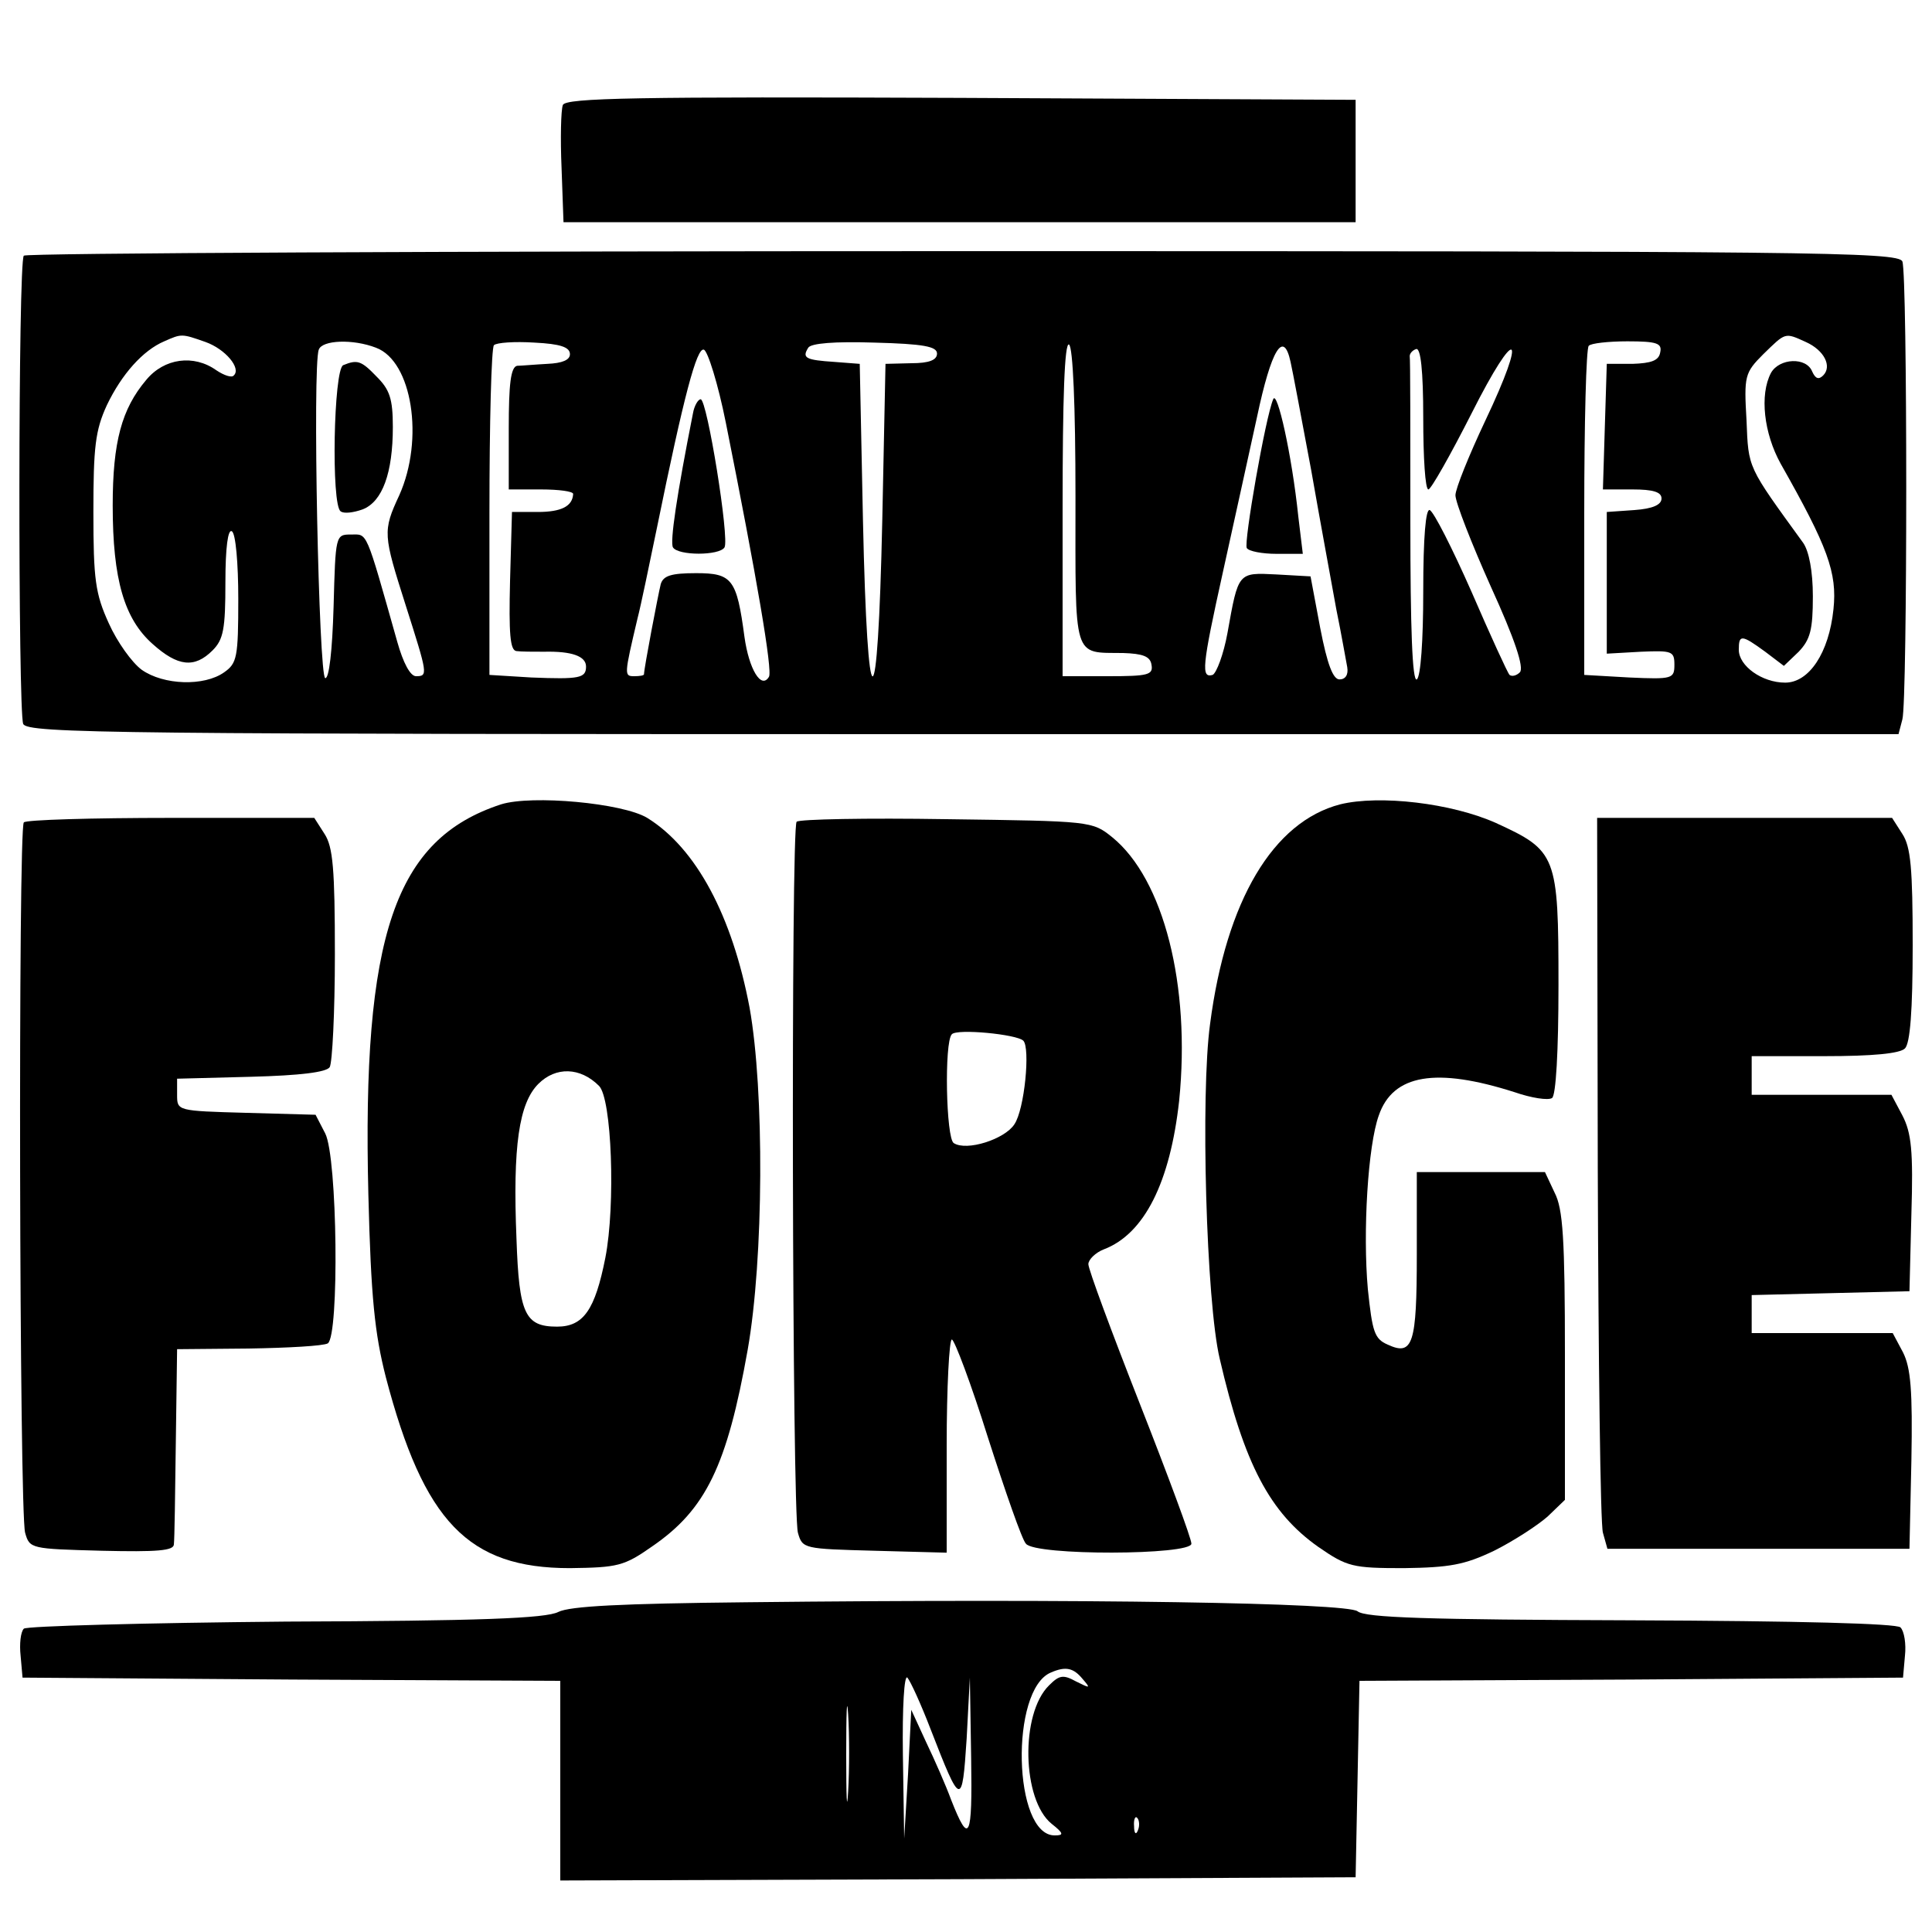 <?xml version="1.0" standalone="no"?>
<!DOCTYPE svg PUBLIC "-//W3C//DTD SVG 20010904//EN"
 "http://www.w3.org/TR/2001/REC-SVG-20010904/DTD/svg10.dtd">
<svg version="1.0" xmlns="http://www.w3.org/2000/svg"
 width="300pt" height="300pt" viewBox="0 0 300 300"
 preserveAspectRatio="xMidYMid meet">
<g transform="translate(0,300) scale(0.1,-0.1)"
fill="#000000" stroke="none">
<path d="M874 2837 c-3 -8 -4 -52 -2 -98 l3 -84 615 0 615 0 0 95 0 95 -613 3
c-505 2 -613 0 -618 -11z"/>
<path d="M37 2603 c-9 -8 -9 -706 -1 -727 6 -15 143 -16 1459 -16 l1453 0 6
23 c8 29 8 691 0 711 -6 15 -143 16 -1458 16 -799 0 -1456 -3 -1459 -7z m282
-134 c31 -11 56 -41 44 -52 -3 -4 -15 0 -27 8 -35 25 -81 19 -109 -15 -38 -45
-52 -96 -52 -195 0 -115 18 -176 62 -215 39 -35 65 -38 93 -10 17 17 20 33 20
106 0 54 4 83 10 79 6 -3 10 -50 10 -105 0 -91 -2 -100 -22 -114 -31 -22 -94
-20 -128 4 -15 11 -38 43 -51 72 -21 46 -24 68 -24 173 0 101 3 127 21 166 23
48 56 85 89 99 27 12 27 12 64 -1z m2485 0 c29 -13 41 -38 27 -52 -7 -7 -12
-5 -17 6 -9 23 -51 21 -64 -2 -18 -34 -11 -94 15 -141 73 -129 88 -169 82
-226 -7 -68 -38 -114 -75 -114 -36 0 -72 26 -72 51 0 24 4 24 41 -3 l29 -22
23 22 c18 19 22 34 22 86 0 39 -6 70 -15 83 -87 120 -85 115 -88 190 -4 69 -3
74 26 103 35 34 33 34 66 19z m-2220 -9 c56 -21 75 -142 36 -229 -26 -56 -25
-61 10 -171 34 -107 35 -110 16 -110 -9 0 -20 21 -29 53 -50 177 -46 167 -72
167 -24 0 -24 -1 -27 -112 -2 -69 -7 -112 -13 -111 -10 3 -20 485 -10 510 5
15 53 17 89 3z m301 -10 c0 -9 -12 -14 -35 -15 -19 -1 -41 -3 -47 -3 -10 -2
-13 -29 -13 -97 l0 -95 50 0 c28 0 50 -3 50 -7 -1 -19 -18 -28 -55 -28 l-40 0
-3 -107 c-2 -82 0 -108 10 -109 7 -1 27 -1 43 -1 43 1 65 -7 65 -23 0 -18 -10
-20 -85 -17 l-65 4 0 252 c0 139 3 256 7 260 4 4 32 6 63 4 40 -2 55 -7 55
-18z m570 1 c0 -10 -12 -15 -40 -15 l-40 -1 -5 -243 c-7 -323 -23 -323 -30 0
l-5 243 -39 3 c-45 3 -51 6 -41 22 4 7 41 10 103 8 76 -2 97 -6 97 -17z m215
-222 c0 -256 -5 -242 74 -243 30 -1 42 -5 44 -18 3 -16 -5 -18 -67 -18 l-71 0
0 261 c0 171 3 258 10 254 6 -4 10 -94 10 -236z m636 117 c-25 -53 -46 -105
-46 -115 0 -11 25 -75 55 -142 37 -81 52 -126 45 -133 -5 -5 -12 -7 -16 -4 -3
3 -30 62 -59 129 -30 68 -59 125 -65 127 -6 2 -10 -40 -10 -127 0 -76 -4 -132
-10 -136 -7 -4 -10 80 -10 244 0 138 0 254 -1 258 0 4 4 9 10 11 7 2 11 -33
11 -107 0 -61 3 -111 8 -111 4 0 34 53 67 118 70 139 88 129 21 -12z m272 107
c-2 -13 -14 -17 -43 -18 l-40 0 -3 -97 -3 -98 46 0 c32 0 45 -4 45 -14 0 -10
-14 -16 -42 -18 l-43 -3 0 -110 0 -110 53 3 c48 2 52 1 52 -20 0 -22 -3 -23
-70 -20 l-70 4 0 252 c0 139 3 256 7 259 3 4 31 7 60 7 46 0 54 -3 51 -17z
m-1451 -109 c48 -240 73 -386 67 -395 -12 -20 -31 12 -38 62 -12 90 -19 99
-75 99 -39 0 -51 -4 -55 -17 -4 -16 -26 -131 -26 -140 0 -2 -7 -3 -15 -3 -16
0 -16 1 5 90 5 19 18 82 30 140 42 206 62 281 73 277 6 -2 22 -53 34 -113z
m877 94 c3 -13 17 -88 32 -168 14 -80 32 -177 39 -216 8 -39 15 -80 17 -90 2
-12 -3 -19 -12 -19 -10 0 -19 23 -30 80 l-15 80 -53 3 c-60 3 -59 4 -76 -91
-6 -33 -17 -62 -23 -65 -18 -5 -17 11 16 160 16 73 40 181 53 241 22 104 41
136 52 85z"/>
<path d="M533 2433 c-15 -6 -19 -218 -4 -227 5 -4 20 -2 34 3 31 12 47 57 47
128 0 44 -5 58 -25 78 -24 25 -30 27 -52 18z"/>
<path d="M1076 2358 c-25 -126 -36 -200 -31 -208 8 -13 72 -13 80 0 8 13 -27
230 -37 230 -4 0 -10 -10 -12 -22z"/>
<path d="M1977 2380 c-12 -28 -46 -223 -41 -231 3 -5 24 -9 46 -9 l41 0 -7 58
c-10 96 -33 198 -39 182z"/>
<path d="M778 1751 c-165 -54 -216 -203 -206 -606 4 -161 10 -216 27 -283 59
-225 128 -297 286 -297 74 1 84 3 128 34 83 57 116 125 148 305 25 142 26 402
3 531 -27 143 -83 248 -159 295 -38 23 -179 36 -227 21z m152 -437 c20 -19 26
-185 10 -267 -16 -81 -34 -107 -75 -107 -50 0 -59 20 -63 136 -6 145 4 211 34
241 27 27 65 26 94 -3z"/>
<path d="M2081 1751 c-104 -27 -177 -149 -202 -341 -15 -109 -6 -432 15 -520
38 -164 78 -239 153 -292 45 -31 53 -33 133 -33 71 1 94 5 140 27 30 15 67 39
83 53 l27 26 0 223 c0 183 -3 229 -16 254 l-15 32 -100 0 -99 0 0 -128 c0
-139 -6 -158 -45 -140 -21 9 -24 20 -31 86 -8 89 0 223 17 270 22 64 89 75
211 36 26 -9 52 -13 58 -9 6 4 10 71 10 176 0 201 -3 208 -97 251 -69 31 -181
44 -242 29z"/>
<path d="M37 1723 c-9 -9 -7 -1071 2 -1103 7 -25 9 -25 119 -28 86 -2 112 0
112 10 1 7 2 78 3 158 l2 145 111 1 c61 1 116 4 123 8 18 12 15 289 -4 326
l-15 29 -108 3 c-107 3 -107 3 -107 28 l0 25 115 3 c76 2 117 7 122 15 4 7 8
85 8 175 0 133 -3 167 -16 187 l-16 25 -222 0 c-123 0 -226 -3 -229 -7z"/>
<path d="M1237 1724 c-9 -9 -7 -1071 2 -1104 7 -25 9 -25 119 -28 l112 -3 0
166 c0 91 4 165 8 165 4 0 30 -69 56 -152 27 -84 53 -159 59 -165 14 -19 257
-18 257 0 0 8 -36 105 -80 217 -44 112 -80 209 -80 217 0 7 11 18 24 23 63 24
103 104 117 231 18 179 -24 344 -104 409 -31 25 -33 25 -257 28 -124 2 -229 0
-233 -4z m352 -340 c11 -11 2 -107 -14 -130 -15 -23 -74 -42 -94 -29 -12 7
-15 157 -3 169 8 9 101 0 111 -10z"/>
<path d="M2481 1188 c1 -299 4 -554 8 -568 l7 -25 234 0 235 0 3 137 c2 109
-1 144 -13 168 l-16 30 -109 0 -110 0 0 30 0 29 123 3 122 3 3 120 c3 98 0
126 -14 153 l-17 32 -109 0 -108 0 0 30 0 30 113 0 c75 0 117 4 125 12 8 8 12
58 12 160 0 120 -3 153 -16 173 l-16 25 -229 0 -229 0 1 -542z"/>
<path d="M1158 512 c-193 -2 -273 -6 -291 -15 -19 -10 -122 -14 -423 -15 -220
-2 -403 -7 -407 -11 -5 -5 -7 -24 -5 -42 l3 -34 418 -3 417 -2 0 -155 0 -155
618 2 617 3 3 152 3 153 422 2 422 3 3 34 c2 18 -1 38 -7 44 -6 6 -157 10
-419 11 -316 1 -412 4 -424 14 -17 13 -418 20 -950 14z m523 -119 c13 -15 12
-15 -10 -4 -20 11 -26 10 -42 -6 -45 -44 -42 -178 4 -215 19 -15 19 -18 5 -18
-65 -1 -70 227 -6 253 23 10 35 7 49 -10z m-236 -78 c47 -121 49 -122 56 -15
l5 95 2 -125 c2 -126 -3 -136 -31 -65 -8 22 -26 63 -39 90 l-23 50 -5 -100 -6
-100 -2 130 c-1 74 2 125 7 120 5 -6 21 -41 36 -80z m-128 -97 c-2 -35 -3 -9
-3 57 0 66 1 94 3 63 2 -32 2 -86 0 -120z m450 -60 c-3 -8 -6 -5 -6 6 -1 11 2
17 5 13 3 -3 4 -12 1 -19z"/>
</g>
</svg>
